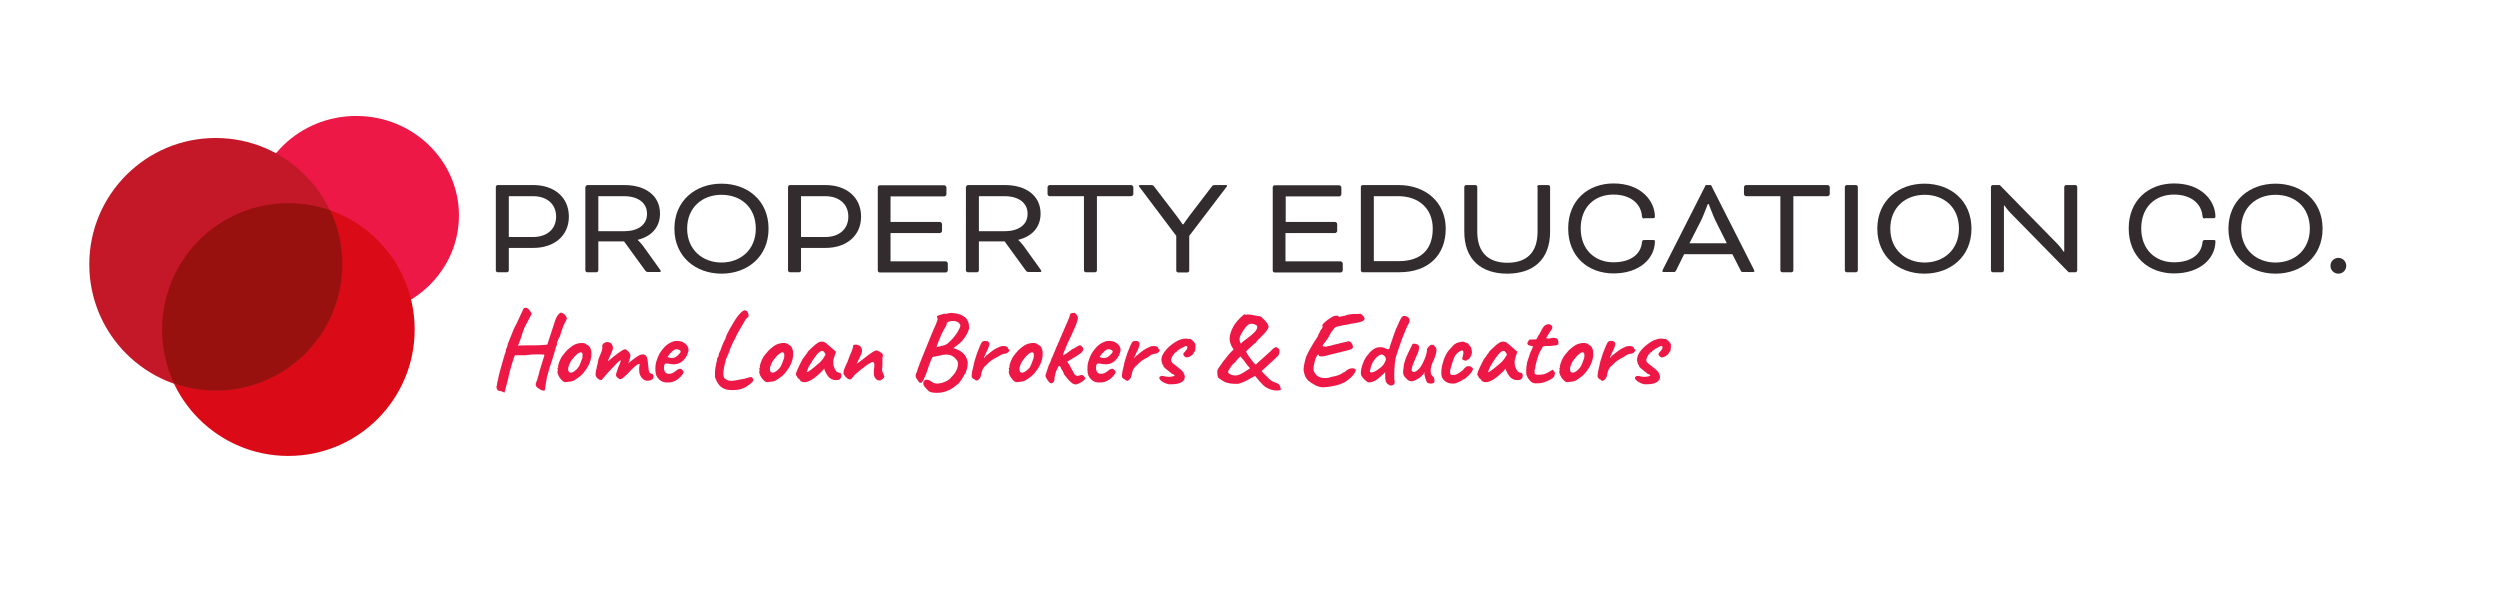 <?xml version="1.0" encoding="utf-8"?>
<!-- Generator: Adobe Illustrator 25.0.0, SVG Export Plug-In . SVG Version: 6.00 Build 0)  -->
<svg version="1.1" id="Layer_1" xmlns="http://www.w3.org/2000/svg" xmlns:xlink="http://www.w3.org/1999/xlink" x="0px" y="0px"
	 viewBox="0 0 1078 255" style="enable-background:new 0 0 1078 255;" xml:space="preserve">
<style type="text/css">
	.st0{enable-background:new    ;}
	.st1{fill:#332C2E;}
	.st2{fill:#ED1846;}
	.st3{clip-path:url(#SVGID_2_);fill:#253367;}
	.st4{fill:#DA0A16;}
	.st5{fill:#C41829;}
	.st6{clip-path:url(#SVGID_4_);fill:#99110E;}
</style>
<g>
	<g>
		<g>
			<g class="st0">
				<path class="st1" d="M214.6,117.4c-0.4,0-0.8-0.4-0.8-0.8v-36c0-0.4,0.4-0.8,0.8-0.8H230c8.8,0,15.3,5.1,15.3,13.6
					c0,8.4-6.5,13.5-15.3,13.5h-10.6v9.7c0,0.4-0.4,0.8-0.8,0.8H214.6z M219.4,84.6v17.6h10.5c5.8,0,9.9-3.3,9.9-8.8
					c0-5.5-4.1-8.8-9.9-8.8H219.4z"/>
				<path class="st1" d="M252.5,80.6c0-0.4,0.4-0.8,0.8-0.8h16c8.8,0,15.3,4.4,15.3,12.3c0,6.1-3.9,9.9-9.6,11.3v0.1
					c0,0,1.3,1.2,2.4,2.7l7.1,9.9c0.4,0.5,0.4,0.7,0.4,0.8c0,0.3-0.1,0.4-0.5,0.4h-5.1c-0.3,0-0.7-0.2-0.9-0.4l-9.3-12.8H258v12.5
					c0,0.4-0.4,0.8-0.8,0.8h-4c-0.4,0-0.8-0.4-0.8-0.8V80.6z M258,84.6v15.1h11.1c5.8,0,9.9-2.6,9.9-7.5c0-4.9-4.1-7.6-9.9-7.6H258z
					"/>
				<path class="st1" d="M331.4,98.6c0,12.1-9.1,19.4-20.3,19.4c-11.1,0-20.3-7.3-20.3-19.4s9.1-19.4,20.3-19.4
					C322.4,79.2,331.4,86.5,331.4,98.6z M296.3,98.6c0,9.1,6.7,14.6,14.8,14.6c8.2,0,14.8-5.5,14.8-14.6c0-9.3-6.5-14.6-14.8-14.6
					C303,84,296.3,89.3,296.3,98.6z"/>
				<path class="st1" d="M340.6,117.4c-0.4,0-0.8-0.4-0.8-0.8v-36c0-0.4,0.4-0.8,0.8-0.8H356c8.8,0,15.3,5.1,15.3,13.6
					c0,8.4-6.5,13.5-15.3,13.5h-10.6v9.7c0,0.4-0.4,0.8-0.8,0.8H340.6z M345.4,84.6v17.6h10.5c5.8,0,9.9-3.3,9.9-8.8
					c0-5.5-4.1-8.8-9.9-8.8H345.4z"/>
				<path class="st1" d="M384,100.4v12.3h23.8c0.4,0,0.9,0.5,0.9,0.9v3c0,0.4-0.5,0.9-0.9,0.9h-28.5c-0.4,0-0.8-0.4-0.8-0.8v-36
					c0-0.4,0.4-0.8,0.8-0.8h27.9c0.4,0,0.9,0.5,0.9,0.9v3c0,0.4-0.5,0.9-0.9,0.9H384v11h21.3c0.4,0,0.9,0.5,0.9,0.9v3
					c0,0.4-0.5,0.9-0.9,0.9H384z"/>
				<path class="st1" d="M416.6,80.6c0-0.4,0.4-0.8,0.8-0.8h16c8.8,0,15.3,4.4,15.3,12.3c0,6.1-3.9,9.9-9.6,11.3v0.1
					c0,0,1.3,1.2,2.4,2.7l7.1,9.9c0.4,0.5,0.4,0.7,0.4,0.8c0,0.3-0.1,0.4-0.5,0.4h-5.1c-0.3,0-0.7-0.2-0.9-0.4l-9.3-12.8h-11.1v12.5
					c0,0.4-0.4,0.8-0.8,0.8h-4c-0.4,0-0.8-0.4-0.8-0.8V80.6z M422.1,84.6v15.1h11.1c5.8,0,9.9-2.6,9.9-7.5c0-4.9-4.1-7.6-9.9-7.6
					H422.1z"/>
				<path class="st1" d="M451.7,83.7v-3c0-0.4,0.5-0.9,0.9-0.9h35.2c0.4,0,0.9,0.5,0.9,0.9v3c0,0.4-0.5,0.9-0.9,0.9h-14.8v32
					c0,0.4-0.4,0.8-0.8,0.8h-4c-0.4,0-0.8-0.4-0.8-0.8v-32h-14.8C452.2,84.6,451.7,84.1,451.7,83.7z"/>
				<path class="st1" d="M491.4,80.7c-0.2-0.3-0.3-0.4-0.3-0.5c0-0.2,0.1-0.4,0.4-0.4h4.8c0.8,0,1,0.1,1.5,0.8l9.4,12.3
					c1.4,1.8,2.7,3.8,2.7,3.8h0.4c0,0,1.4-2.1,2.7-3.8l9.4-12.3c0.5-0.7,0.8-0.8,1.5-0.8h4.8c0.3,0,0.4,0.2,0.4,0.4
					c0,0.1-0.1,0.3-0.3,0.5l-16,21v15c0,0.4-0.4,0.8-0.8,0.8h-4c-0.4,0-0.8-0.4-0.8-0.8v-15L491.4,80.7z"/>
				<path class="st1" d="M554.3,100.4v12.3h23.8c0.4,0,0.9,0.5,0.9,0.9v3c0,0.4-0.5,0.9-0.9,0.9h-28.5c-0.4,0-0.8-0.4-0.8-0.8v-36
					c0-0.4,0.4-0.8,0.8-0.8h27.9c0.4,0,0.9,0.5,0.9,0.9v3c0,0.4-0.5,0.9-0.9,0.9h-23.1v11h21.3c0.4,0,0.9,0.5,0.9,0.9v3
					c0,0.4-0.5,0.9-0.9,0.9H554.3z"/>
				<path class="st1" d="M587.6,117.4c-0.4,0-0.8-0.4-0.8-0.8v-36c0-0.4,0.4-0.8,0.8-0.8h15.5c11.4,0,20.3,7.2,20.3,18.8
					c0,11.4-7.4,18.8-20.1,18.8H587.6z M592.4,84.6v28h10.8c9.9,0,14.6-5.4,14.6-14c0-8.9-6.3-14-14.8-14H592.4z"/>
				<path class="st1" d="M662.8,80.6c0-0.4,0.4-0.8,0.8-0.8h4c0.4,0,0.8,0.4,0.8,0.8v19.3c0,12.1-7.3,18.1-18.5,18.1
					c-11.1,0-18.5-6-18.5-18.1V80.6c0-0.4,0.4-0.8,0.8-0.8h4c0.4,0,0.8,0.4,0.8,0.8v19.3c0,9.1,4.9,13.4,13,13.4
					c8.2,0,13-4.3,13-13.4V80.6z"/>
				<path class="st1" d="M709,94.2c-0.7,0-0.9-0.2-1-1.1c-0.4-5-4.6-9.2-12.3-9.2c-8.1,0-14.1,5.4-14.1,14.6
					c0,9.1,6.1,14.6,14.1,14.6c7.6,0,11.8-3.6,12.3-8.5c0.1-0.9,0.3-1.1,1.1-1.1h3.5c0.4,0,1-0.1,1,0.5c0,7.4-6.6,13.9-17.8,13.9
					c-11.1,0-19.6-7.3-19.6-19.4s8.5-19.4,19.6-19.4c11.9,0,17.8,7.6,17.8,14.4c0,0.3-0.3,0.6-0.9,0.6H709z"/>
				<path class="st1" d="M747,109.6h-20.8l-3.4,6.9c-0.4,0.8-0.6,0.8-1.3,0.8h-4.1c-0.4,0-0.6-0.3-0.6-0.4c0-0.2,0.2-0.5,0.3-0.8
					l18.4-36.3h2.3l18.4,36.3c0.1,0.3,0.3,0.6,0.3,0.8c0,0.2-0.2,0.4-0.6,0.4h-4.1c-0.8,0-0.9,0-1.3-0.8L747,109.6z M728.5,104.9
					h16.1l-5-10c-0.9-1.9-2.8-6.9-2.8-6.9h-0.4c0,0-1.9,5-2.8,6.9L728.5,104.9z"/>
				<path class="st1" d="M752,83.7v-3c0-0.4,0.5-0.9,0.9-0.9h35.2c0.4,0,0.9,0.5,0.9,0.9v3c0,0.4-0.5,0.9-0.9,0.9h-14.8v32
					c0,0.4-0.4,0.8-0.8,0.8h-4c-0.4,0-0.8-0.4-0.8-0.8v-32h-14.8C752.5,84.6,752,84.1,752,83.7z"/>
				<path class="st1" d="M801.1,116.6c0,0.4-0.4,0.8-0.8,0.8h-4c-0.4,0-0.8-0.4-0.8-0.8v-36c0-0.4,0.4-0.8,0.8-0.8h4
					c0.4,0,0.8,0.4,0.8,0.8V116.6z"/>
				<path class="st1" d="M850.1,98.6c0,12.1-9.1,19.4-20.3,19.4c-11.1,0-20.3-7.3-20.3-19.4s9.1-19.4,20.3-19.4
					C841.1,79.2,850.1,86.5,850.1,98.6z M815.1,98.6c0,9.1,6.7,14.6,14.8,14.6c8.2,0,14.8-5.5,14.8-14.6c0-9.3-6.5-14.6-14.8-14.6
					C821.8,84,815.1,89.3,815.1,98.6z"/>
				<path class="st1" d="M866.7,91.6c-1.4-1.5-2.4-3-2.4-3h-0.2v28c0,0.4-0.4,0.8-0.8,0.8h-4c-0.4,0-0.8-0.4-0.8-0.8v-36
					c0-0.4,0.4-0.8,0.8-0.8h3L887,105c1.6,1.6,2.8,3.5,2.8,3.5h0.3V80.6c0-0.4,0.4-0.8,0.8-0.8h4c0.4,0,0.8,0.4,0.8,0.8v36
					c0,0.4-0.4,0.8-0.8,0.8h-2.9L866.7,91.6z"/>
				<path class="st1" d="M950.7,94.2c-0.7,0-0.9-0.2-1-1.1c-0.4-5-4.6-9.2-12.3-9.2c-8.1,0-14.1,5.4-14.1,14.6
					c0,9.1,6.1,14.6,14.1,14.6c7.6,0,11.8-3.6,12.3-8.5c0.1-0.9,0.3-1.1,1.1-1.1h3.5c0.4,0,1-0.1,1,0.5c0,7.4-6.6,13.9-17.8,13.9
					c-11.1,0-19.6-7.3-19.6-19.4s8.5-19.4,19.6-19.4c11.9,0,17.8,7.6,17.8,14.4c0,0.3-0.3,0.6-0.9,0.6H950.7z"/>
				<path class="st1" d="M1001.5,98.6c0,12.1-9.1,19.4-20.3,19.4c-11.1,0-20.3-7.3-20.3-19.4s9.1-19.4,20.3-19.4
					C992.4,79.2,1001.5,86.5,1001.5,98.6z M966.4,98.6c0,9.1,6.7,14.6,14.8,14.6c8.2,0,14.8-5.5,14.8-14.6c0-9.3-6.5-14.6-14.8-14.6
					C973.1,84,966.4,89.3,966.4,98.6z"/>
				<path class="st1" d="M1008.3,111.2c1.9,0,3.4,1.5,3.4,3.4s-1.5,3.4-3.4,3.4s-3.4-1.5-3.4-3.4S1006.4,111.2,1008.3,111.2z"/>
			</g>
			<g class="st0">
				<path class="st2" d="M216.4,168.8c-0.5-0.2-0.9-0.2-1.1-0.2c-0.4-0.1-0.7-0.3-0.9-0.6c-0.2-0.3-0.3-0.6-0.3-1c0-0.2,0-0.4,0-0.5
					c0.1-0.1,0.2-0.3,0.2-0.7c0.1-0.4,0.1-0.7,0.1-1c0.1-0.2,0.2-0.4,0.2-0.6c0.1-0.2,0.1-0.5,0.2-0.8c0.2-1.3,0.8-3.5,1.7-6.7
					s1.4-4.8,1.6-5v-0.5c0-0.1,0-0.3,0.1-0.5c0.1-0.3,0.2-0.6,0.4-0.9c0.1-0.4,0.2-0.7,0.3-1.1c0.1-0.3,0.1-0.6,0.2-0.8
					c0.1-0.2,0.3-0.6,0.6-1.4c0.3-0.7,0.5-1.2,0.6-1.5c0.2-0.6,0.5-1.2,0.8-2c0.3-0.8,0.5-1.3,0.7-1.5v-0.2c0.1-0.1,0.2-0.4,0.5-0.9
					c0.3-0.6,0.5-1,0.7-1.4c0.2-0.5,0.8-1.7,1.7-3.7c0.1-0.1,0.2-0.5,0.5-1c0.3-0.6,0.4-0.9,0.4-1.1c0.3-0.3,0.6-0.5,1-0.5
					c0.4,0,0.9,0.2,1.3,0.6c0.4,0.4,0.7,0.8,1,1.3l0.4,0.7l-1.7,3.2c-0.4,0.8-0.9,1.6-1.2,2.3c-0.4,0.7-0.5,1.1-0.5,1.2
					c-0.1,0.2-0.2,0.6-0.5,1.3c-0.2,0.7-0.5,1.4-0.7,2.3c-0.4,1.1-0.8,2-1,2.6c-0.2,0.5-0.4,0.8-0.4,0.9c0-0.1,1.7-0.2,5-0.2
					c0.5,0,1.4,0,2.8,0c1.4,0,2.2-0.1,2.6-0.1l2.3-0.2l1.3-4c0.3-1,1-3.1,2-6.1c0.4-1.3,0.9-2.2,1.4-2.8c0.5-0.6,1-0.9,1.4-0.9
					c0.1,0,0.4,0.2,0.9,0.5s0.8,0.6,0.9,0.9c0.3,0.3,0.5,0.7,0.5,1c0,0.4-0.2,1-0.7,1.8c-0.4,0.6-0.9,1.8-1.5,3.6
					c-0.3,0.8-0.4,1.3-0.5,1.4c0,0.6-0.2,1.1-0.5,1.4c-0.1,0.1-0.3,0.5-0.6,1.3c-0.3,0.7-0.4,1.2-0.4,1.3c0,0.2,0,0.5-0.1,0.8
					c-0.1,0.3-0.2,0.5-0.3,0.6l-0.3,1.1c-1.1,3.8-1.9,6.5-2.5,7.9c0,0.2-0.1,0.4-0.2,0.8c-0.2,0.4-0.2,0.7-0.2,0.8
					c-0.1,0.2-0.2,0.6-0.4,1.3c-0.2,0.6-0.3,1-0.3,1.1c-0.2,0.9-0.4,2-0.6,3.3c-0.2,1.3-0.3,2.1-0.4,2.7c-0.5,0.1-0.9,0-1.3-0.1
					c-0.3-0.1-0.6-0.3-0.9-0.5c-0.3-0.2-0.5-0.3-0.6-0.4c-0.7-0.4-1.1-0.9-1.1-1.6c0-0.4,0.1-0.9,0.4-1.4c0.1-0.1,0.4-1.1,0.9-2.9
					l0.4-1.7c0.2-0.7,0.5-1.3,0.6-1.9c0.2-0.6,0.3-1.1,0.5-1.6c0.5-1.7,0.8-2.7,0.9-2.8v-0.5c-0.1-0.1-1-0.2-2.7-0.2
					c-1.8,0-3.7,0.1-5.7,0.4h-2.7H222c-0.2,0.3-0.6,1.6-1.3,3.9s-1.1,3.8-1.2,4.4c-0.2,1-0.5,2.4-1,4.1c-0.4,1.8-0.8,3-1,3.8
					C217.3,169.1,216.9,169,216.4,168.8z"/>
				<path class="st2" d="M243.1,164.6c-0.2-0.1-0.5-0.3-0.9-0.7c-0.6-0.6-1.1-1.3-1.4-2c-0.3-0.7-0.5-1.3-0.4-1.8
					c0.1-0.2,0.1-0.4,0.1-0.6c0-0.2,0-0.3,0-0.4c-0.1-0.1-0.2-0.2-0.2-0.2s0-0.1,0.1-0.1c0.1,0,0.1-0.1,0.1-0.2
					c0.2,0,0.2-0.2,0.2-0.5c-0.1-0.2,0-0.8,0.3-1.6c0.3-0.8,0.6-1.6,1-2.3c0.3-0.5,0.8-1.2,1.5-2c0.6-0.8,1.2-1.4,1.7-1.8
					c1.5-1.3,2.8-2.1,4-2.3c0.6-0.2,1.2-0.2,1.8-0.2c0.9,0,1.5,0.2,2,0.7c0.7,0.3,1.1,0.7,1.4,1.2s0.5,1.2,0.6,2c0,0.2,0,0.5,0,0.9
					c0,2.2-0.8,4.5-2.5,6.9c-0.7,1-1.4,1.8-2.1,2.4c-0.7,0.6-1.5,1.2-2.5,1.8c-0.5,0.4-1.1,0.6-1.7,0.7c-0.6,0.1-1.4,0.2-2.4,0.3
					C243.6,164.8,243.3,164.7,243.1,164.6z M249.8,157.7c0.3-0.5,0.6-1.4,1.1-2.8c0.2-0.3,0.3-0.8,0.3-1.6c0-0.7-0.1-1.1-0.3-1.2
					c-0.2-0.1-0.3-0.2-0.5-0.2c-0.3,0-0.7,0.2-1.3,0.6c-1.1,0.9-1.9,1.8-2.6,2.8c-0.7,1-1.2,2.1-1.5,3.4c0,0.1,0,0.3,0,0.5
					c0,1,0.4,1.5,1.1,1.5c0.7,0,1.6-0.5,2.6-1.5C249.1,158.8,249.5,158.3,249.8,157.7z"/>
				<path class="st2" d="M277.9,163.9c-0.2-0.1-0.5-0.3-0.9-0.7c-0.4-0.3-0.7-0.8-1-1.5c-0.3-0.6-0.4-1.4-0.4-2.3
					c0-0.6,0-1.1,0.1-1.5c0.1-0.4,0.1-0.7,0.1-0.8c0-0.2,0-0.2-0.1-0.2c-0.8,0-2.5,1.4-5.1,4.3c-0.1,0.1-0.2,0.1-0.2,0.2
					c-0.4,0.3-0.7,0.6-1,0.9c-0.4,0.4-0.8,0.7-1.1,0.9c-0.3,0.2-0.6,0.3-0.9,0.3c-0.2,0-0.4-0.1-0.7-0.3l-0.5-0.4
					c-0.2-0.1-0.3-0.3-0.4-0.5c-0.1-0.2-0.2-0.5-0.2-0.7v-0.1v-0.1l1-3c0.7-1.6,1.1-2.6,1.1-2.9c0-0.1,0-0.1,0-0.1
					c-0.3,0-0.7,0.2-1.2,0.7c-0.5,0.5-1.3,1.3-2.2,2.3l-2,2.1c-0.2,0.2-0.9,1-1.9,2.2c-0.7,0.8-1,1.2-1,1.2c-0.7,0-1.3-0.3-1.8-0.8
					c-0.5-0.5-0.8-1.1-0.8-1.8c0-0.4,0.1-0.8,0.2-1.4s0.3-1.2,0.4-1.9c0.1-0.2,0.1-0.5,0.2-0.8c0.1-0.3,0.2-0.6,0.2-1
					c0.1-0.3,0.1-0.6,0.2-1c0.1-0.4,0.2-0.8,0.5-1.4c0.2-0.6,0.6-1.4,1-2.5c0.1-0.4,0.2-0.8,0.2-1.2c0-0.2,0-0.4,0-0.6
					c0-0.2,0-0.3,0-0.4c0-0.4,0.2-0.8,0.7-1.1c0.4-0.3,0.9-0.5,1.5-0.5c0.8,0,1.4,0.3,1.8,0.8c0.4,0.6,0.6,1.1,0.6,1.7
					c0,0.5-0.1,1-0.4,1.5l-0.5,1.2c-0.1,0.3-0.3,0.8-0.7,1.5c-0.3,0.7-0.5,1.1-0.5,1.3c0,0.1,0,0.1,0.1,0.1h0c0.1,0,0.4-0.2,0.7-0.5
					c1-0.9,2.1-1.8,3.5-2.8c1.4-1,2.3-1.6,2.9-1.7c0.2,0,0.6,0.1,0.9,0.4c0.4,0.2,0.7,0.6,1,1c0.3,0.4,0.5,0.8,0.5,1.3l0,0.4
					c0,0.1-0.2,0.6-0.4,1.5c-0.2,0.9-0.4,1.4-0.5,1.6c0.6-0.7,1.6-1.5,3-2.5s2.4-1.5,3.1-1.5c1,0,1.6,0.4,1.9,1.2
					c0.3,0.8,0.5,2,0.6,3.6c0.1,1.5,0.3,2.5,0.5,3c0.1,0.2,0.3,0.3,0.6,0.4c0.4,0.1,0.7,0.3,0.9,0.4c0.2,0.2,0.3,0.5,0.3,1
					c0,0.7-0.3,1.1-0.9,1.4c-0.6,0.3-1.3,0.4-2.1,0.4C278.4,164.1,278.1,164,277.9,163.9z"/>
				<path class="st2" d="M284.2,163.6c-1.1-1-1.6-2.3-1.6-4.1c0-0.7,0-1.5,0.1-2.3c0.1-0.7,0.4-1.7,0.9-3c0.5-1.3,1.2-2.5,2.2-3.7
					c0.9-1.2,2-2.1,3.2-2.7c0.6-0.3,1-0.5,1.4-0.6s0.8-0.2,1.4-0.2c1.2,0,2.2,0.2,3,0.7c0.8,0.5,1.3,1,1.6,1.5
					c0.3,0.6,0.5,1.1,0.5,1.5v0.2v0.1c0,0.4-0.2,1-0.6,2c-0.4,1-1.1,1.9-2,2.7s-2.1,1.3-3.5,1.4c-0.7,0-1.4-0.1-2.1-0.2
					s-1.1-0.2-1.3-0.2c-0.5,0-0.7,0.2-0.9,0.5c-0.1,0.3-0.2,0.9-0.2,1.7c0.1,0.8,0.3,1.4,0.7,1.8c0.4,0.3,0.9,0.5,1.6,0.5
					c0.4,0,0.8-0.1,1.3-0.3c0.5-0.2,1-0.6,1.7-1.1c0.4-0.3,0.6-0.5,0.9-0.6c0.2-0.1,0.5-0.2,0.8-0.2c0.3,0,0.6,0.2,0.9,0.5
					c0.4,0.4,0.6,0.7,0.6,1c-0.1,0.4-0.4,0.9-1,1.6s-1.4,1.4-2.3,1.9c-1,0.6-2,0.9-3.1,0.9C286.6,165.1,285.3,164.6,284.2,163.6z
					 M291.1,154.1c0.3-0.1,0.8-0.5,1.4-1.1c0.6-0.6,0.9-1,1-1.3c0-0.3-0.1-0.5-0.4-0.7c-0.3-0.2-0.6-0.3-1.1-0.4h-0.5
					c-0.4,0-1,0.3-1.7,1c-0.7,0.6-1.4,1.4-1.9,2.2c0,0.2,0.3,0.3,0.7,0.4c0.4,0.1,0.9,0.2,1.4,0.2
					C290.5,154.2,290.9,154.2,291.1,154.1z"/>
				<path class="st2" d="M308.3,162.6c0-0.2,0-0.5,0-1.1c0-0.8,0-1.5,0.1-2.2c0.1-0.7,0.1-1.2,0.2-1.3c0.1-0.1,0.1-0.2,0.1-0.5
					c0-0.2,0.1-0.7,0.3-1.5c0.2-0.5,0.3-1,0.2-1.4c0-0.1,0.1-0.2,0.2-0.3s0.2-0.3,0.3-0.5c0.1-0.1,0.2-0.3,0.2-0.5
					c0-0.2,0-0.3,0-0.3v0c0-0.1,0-0.3,0.1-0.5c0.1-0.2,0.2-0.4,0.2-0.5c0.1-0.1,0.2-0.2,0.2-0.4c0.1-0.1,0.1-0.3,0.2-0.3
					c0-0.2,0.3-0.9,0.7-2c0.4-1.1,0.7-1.8,0.9-2v-0.1c0.1-0.3,0.3-0.6,0.5-0.9c0.1-0.4,0.3-1,0.6-1.8c0.7-1.5,1.7-3.3,2.9-5.3
					c1.2-2,2.2-3.3,2.9-4c0.8-0.9,1.5-1.4,2.1-1.4c0.3,0,0.6,0.1,0.9,0.4c0.2,0.2,0.4,0.5,0.5,0.9s0.2,0.7,0.2,1
					c0,0.4-0.1,0.6-0.4,0.7c-0.3,0.2-0.8,0.8-1.4,1.8c-0.6,1-1.4,2.5-2.5,4.3l-0.7,1.3c-0.4,0.8-0.7,1.5-1,2.1
					c-0.3,0.6-0.5,0.9-0.6,1.1l-0.2,0.4c-0.7,1.5-1.4,3.2-2,5c-0.2,0.2-0.2,0.4-0.3,0.6c0,0.2-0.1,0.3-0.1,0.4
					c-0.1,0-0.1,0.1-0.2,0.2c0,0.2-0.1,0.4-0.2,0.5c-0.2,0.2-0.3,0.6-0.3,1.3c-0.3,0.7-0.5,1.6-0.7,2.7c-0.2,1.1-0.3,2-0.3,2.7
					c0,0.7,0.1,1.2,0.3,1.6c0.2,0.4,0.6,0.7,1.1,0.9c0.7,0.4,1.3,0.5,1.6,0.5c0.2,0,0.5,0,1,0c0.4-0.1,0.9-0.1,1.5-0.2h0
					c0.1,0,1-0.2,2.5-0.5c0.7-0.1,1.3-0.2,1.8-0.4c0.2-0.1,0.6-0.2,1-0.3c0.4-0.1,0.8-0.2,1-0.2c0.2,0,0.4,0,0.5,0.1
					c0.2,0.2,0.4,0.4,0.5,0.7c0.2,0.3,0.2,0.6,0.1,0.8c-0.1,0.2-0.4,0.5-0.9,1c-0.6,0.5-1.2,1-1.9,1.4c-0.7,0.5-1.3,0.7-1.8,0.9
					c-1,0.5-2.5,0.7-4.4,0.7c-1.3,0-2.4-0.1-3-0.4C310.9,167.3,309.3,165.6,308.3,162.6z"/>
				<path class="st2" d="M330.1,164.6c-0.2-0.1-0.5-0.3-0.9-0.7c-0.6-0.6-1.1-1.3-1.4-2c-0.3-0.7-0.5-1.3-0.4-1.8
					c0.1-0.2,0.1-0.4,0.1-0.6c0-0.2,0-0.3,0-0.4c-0.1-0.1-0.2-0.2-0.2-0.2s0-0.1,0.1-0.1c0.1,0,0.1-0.1,0.1-0.2
					c0.2,0,0.2-0.2,0.2-0.5c-0.1-0.2,0-0.8,0.3-1.6c0.3-0.8,0.6-1.6,1-2.3c0.3-0.5,0.8-1.2,1.5-2c0.6-0.8,1.2-1.4,1.7-1.8
					c1.5-1.3,2.8-2.1,4-2.3c0.6-0.2,1.2-0.2,1.8-0.2c0.9,0,1.5,0.2,2,0.7c0.7,0.3,1.1,0.7,1.4,1.2s0.5,1.2,0.6,2c0,0.2,0,0.5,0,0.9
					c0,2.2-0.8,4.5-2.5,6.9c-0.7,1-1.4,1.8-2.1,2.4c-0.7,0.6-1.5,1.2-2.5,1.8c-0.5,0.4-1.1,0.6-1.7,0.7c-0.6,0.1-1.4,0.2-2.4,0.3
					C330.6,164.8,330.3,164.7,330.1,164.6z M336.8,157.7c0.3-0.5,0.6-1.4,1.1-2.8c0.2-0.3,0.3-0.8,0.3-1.6c0-0.7-0.1-1.1-0.3-1.2
					c-0.2-0.1-0.3-0.2-0.5-0.2c-0.3,0-0.7,0.2-1.3,0.6c-1.1,0.9-1.9,1.8-2.6,2.8c-0.7,1-1.2,2.1-1.5,3.4c0,0.1,0,0.3,0,0.5
					c0,1,0.4,1.5,1.1,1.5c0.7,0,1.6-0.5,2.6-1.5C336.1,158.8,336.5,158.3,336.8,157.7z"/>
				<path class="st2" d="M344.5,163.4c-0.4-0.3-0.6-0.5-0.6-0.5c0-0.1-0.1-0.3-0.2-0.5c-0.1-0.2-0.3-0.4-0.4-0.6
					c-0.2-0.2-0.1-1,0.5-2.3c0.6-1.3,1.3-2.9,2.3-4.7c0.2-0.2,0.4-0.5,0.7-0.9c0.3-0.5,0.5-0.7,0.6-0.8c0-0.1,0-0.2,0.1-0.3
					c0.1-0.1,0.2-0.2,0.3-0.2l0.4-0.7c0.1-0.3,0.7-0.9,1.8-1.9c1-1,1.9-1.7,2.5-2.1c0.6-0.4,1.2-0.6,1.8-0.6c0.7,0,1.3,0.2,1.8,0.6
					l1.2,1c0.9,0.8,1.4,1.2,1.5,1.3l1.7,1.5l-0.8,2.3c-0.3,0.8-0.4,1.6-0.4,2.3c0,1.1,0.3,2.2,0.9,3.2c0.1,0.3,0.4,0.6,0.6,0.8
					c0.3,0.2,0.6,0.3,1,0.4c0.7,0.1,1,0.5,1,1c0,0.7-0.1,1.2-0.4,1.5c-0.2,0.3-0.5,0.5-0.9,0.6c-0.5,0.1-0.8,0.1-1,0.1
					c-0.9,0-1.7-0.2-2.4-0.7c-0.7-0.4-1.3-1.2-1.9-2.3c-0.1-0.2-0.3-0.5-0.5-1c-0.2-0.5-0.3-0.8-0.3-1c-0.2,0.3-0.6,0.7-1,1.2
					c-3.1,3.1-5.6,4.7-7.5,4.7c-0.7,0-1.2-0.2-1.8-0.5C345.2,164,344.9,163.7,344.5,163.4z M350.5,158.8c0.2-0.1,0.3-0.3,0.5-0.4
					c0.2-0.2,0.4-0.3,0.6-0.5c0.8-0.7,1.5-1.3,2-1.7c0.5-0.5,0.9-1,1.4-1.7l1-1.6c-0.3-0.7-0.6-1.1-0.8-1.3
					c-0.2-0.2-0.5-0.3-0.7-0.3c-0.6,0-1.3,0.5-2.3,1.6c-0.9,1.1-2,2.7-3.2,4.8c-0.3,0.5-0.6,1.1-0.8,1.7c-0.2,0.6-0.3,1-0.4,1.1
					C348.2,160.5,349.2,159.9,350.5,158.8z"/>
				<path class="st2" d="M376.8,160.8c0-0.6,0-1.1,0.1-1.7c0.1-0.7,0.1-1.1,0.1-1.4v-0.2V157c-0.1-0.6-0.3-0.9-0.6-0.9
					c-0.5,0-1.5,0.5-3,1.6s-3,2.3-4.6,3.7c-0.5,0.5-0.9,1-1.2,1.4c-0.3,0.4-0.5,0.6-0.7,0.7c-0.2,0.1-0.4,0.1-0.7,0.1
					c-0.4-0.1-0.9-0.4-1.4-0.9c-0.5-0.6-0.9-1.1-1.1-1.5c0-0.8,0.1-1.6,0.5-2.4c0.3-0.8,0.7-1.7,1.3-2.9c0.3-0.9,0.6-1.8,1-2.7
					c0.5-1,0.8-1.9,1-2.4c0.2-0.6,0.3-1.1,0.4-1.7c0,0,0,0,0,0c0-0.1,0-0.2,0.1-0.3s0.2-0.1,0.3-0.1c0.1-0.1,0.2-0.1,0.5-0.1
					c0.8,0,1.5,0.2,2,0.6s0.9,1.1,0.9,1.9c0,0.5-0.1,0.9-0.2,1.3c-0.2,0.4-0.5,1.1-0.9,2l-0.5,1c-0.1,0.2-0.2,0.4-0.4,0.8
					s-0.3,0.6-0.3,0.7c0.7-0.5,1.6-1.2,2.7-2c1.5-1.2,2.7-2.1,3.7-2.8s1.7-1,2.1-1c0.4,0,0.9,0.2,1.6,0.7c0.7,0.4,1.1,0.8,1.2,1.2
					c0,0.2,0,0.5-0.1,0.9s-0.1,0.8-0.1,1.1l0,1.4c0,0.2,0,0.6,0,1.1c0,1-0.1,1.6-0.2,2c0,0,0.1,0.1,0.1,0.1c0,0.1,0,0.1,0,0.1l0,0.1
					c0,0.3,0.2,0.8,0.5,1.4c0.3,0.7,0.4,1,0.4,1.1c0,0.3-0.2,0.7-0.7,1.1s-0.8,0.6-1.2,0.7C377.8,164,376.8,162.9,376.8,160.8z"/>
				<path class="st2" d="M398.7,166.8c-0.4-0.5-0.6-1-0.6-1.5c0-0.6,0.3-1.1,0.9-1.5c0.1-0.1,0.3-0.1,0.5-0.1c0.3,0,0.6,0.1,1,0.2
					c0.3,0.1,0.6,0.2,0.8,0.4c0.8,0.7,1.7,1.1,2.8,1.1c0.5,0,1.2-0.1,2.1-0.3c1.2-0.4,2.1-0.8,2.8-1.3c0.7-0.5,1.5-1.4,2.4-2.5
					c0.6-0.7,1-1.5,1.3-2.3s0.4-1.5,0.4-2.1c0-0.7-0.2-1.2-0.5-1.6c-0.6-0.8-1.3-1.4-2-1.8c-0.7-0.4-1.6-0.6-2.6-0.6
					c-0.9,0-1.7,0.1-2.6,0.4l-2.6,0.5c-0.1,0-0.3,0.1-0.5,0.1c-0.2,0-0.5,0.5-0.8,1.3c-0.4,0.9-1,2.5-1.8,5c-0.6,1.8-1.2,3-1.6,3.8
					c-0.4,0.8-0.8,1.1-1.1,1.1c-0.4,0-0.8-0.3-1.2-1c-0.1-0.1-0.3-0.5-0.6-0.9c-0.3-0.4-0.4-0.9-0.4-1.3c0-0.2,0.1-0.5,0.2-0.8
					c0.1-0.3,0.3-0.5,0.4-0.8c0.1-0.3,0.2-0.6,0.3-1.1c0.4-1.2,1.5-4.1,3.4-8.7s3.3-8.2,4.4-10.5c0.7-1.7,1-2.6,0.7-2.7
					c0-0.1,0-0.2-0.1-0.4c-0.1-0.2-0.1-0.3-0.1-0.4c0-0.2,0.5-0.5,1.6-0.8c1.1-0.4,1.8-0.5,2.2-0.4h0.3c0.4,0,0.6-0.1,0.6-0.2
					c0.1,0,0.3,0,0.8-0.1c0.5-0.1,1-0.1,1.6,0c2.1,0.2,3.8,0.8,5,1.8c1.2,1,1.8,2.6,1.8,4.6c-0.1,0.8-0.5,1.8-1.3,3.2
					c-0.8,1.3-1.7,2.5-2.7,3.3c-0.5,0.4-1,0.9-1.6,1.3c-0.6,0.5-1,0.8-1.2,0.9l1.1,0.4c1.4,0.5,2.5,1.2,3.3,2
					c0.8,0.8,1.3,1.8,1.7,3.2c0.1,0.3,0.1,0.6,0.1,0.8c0,0.7-0.1,1.4-0.3,2.3c-0.2,0.8-0.5,1.6-0.7,2.2c-0.2,0.2-0.3,0.4-0.5,0.6
					c-0.1,0.2-0.2,0.3-0.2,0.4c0,0.1-0.3,0.6-0.8,1.4c-0.5,0.8-1,1.4-1.4,1.9c-2,1.7-3.6,2.8-4.9,3.2c-1.3,0.6-2.8,0.9-4.5,0.9
					c-1.6,0-2.7-0.2-3.5-0.7C399.7,167.8,399.1,167.3,398.7,166.8z M405.5,149.3c0.9-0.2,1.5-0.4,1.9-0.5c0.1,0,0.2-0.1,0.6-0.3
					c0.3-0.2,0.6-0.4,1-0.7c1.9-1.8,3.2-3.4,4-4.8c0.7-1.2,1.1-2.1,1.1-2.6c0-0.4-0.2-0.7-0.5-1c-0.6-0.7-1.5-1-2.8-1
					c-0.6,0-1.1,0.1-1.4,0.2c-0.4,0.1-0.7,0.3-0.9,0.4c-0.2,0.2-0.3,0.4-0.3,0.7c0,0.2-0.1,0.5-0.2,0.8c-0.2,0.3-0.3,0.5-0.5,0.7
					c0,0.2-0.1,0.4-0.2,0.5c-0.1,0.2-0.2,0.3-0.3,0.4c0,0.1-0.2,0.5-0.6,1.2c-0.4,0.8-0.8,1.6-1.1,2.5c-0.9,2.1-1.4,3.4-1.4,3.9
					C404,149.6,404.6,149.5,405.5,149.3z"/>
				<path class="st2" d="M419.2,162.9c-0.2-0.3-0.3-0.7-0.2-1.3c0.1-1,0.3-2.2,0.7-3.6l0.2-0.9c0.1-0.8,0.6-2.4,1.4-4.8
					c0.9-2.4,1.6-4,2.1-4.8c0.3-0.3,0.8-0.5,1.5-0.5c0.6,0,1,0.1,1.3,0.4c0.2,0.2,0.4,0.5,0.4,0.9c0,0.7-0.4,1.9-1.3,3.6l-0.4,0.9
					c-0.2,0.4-0.4,0.8-0.5,1.1c-0.1,0.3-0.1,0.5,0,0.5c0.3-0.6,1.1-1.3,2.4-2.3c1.3-1,2.2-1.6,2.6-1.8c0.2-0.1,0.5-0.2,0.8-0.4
					c0.3-0.1,0.6-0.2,0.7-0.3c0.5-0.3,1.2-0.4,1.8-0.4c0.5,0,0.9,0.1,1.2,0.2c0.3,0.1,0.6,0.3,0.7,0.6c0,0.2,0.1,0.4,0.2,0.5
					c0.1,0.1,0.2,0.2,0.3,0.2c0.1,0,0.1,0,0.2,0.1c0,0.1,0,0.1,0,0.2c0,0.2-0.2,0.5-0.6,0.9c-0.4,0.4-0.9,0.6-1.3,0.6
					c-0.3,0-0.7,0.1-1,0.2c-0.4,0.1-0.7,0.3-1.1,0.5l-1.2,0.7c-1,0.5-1.9,1-2.6,1.5c-0.7,0.5-1.4,1.1-2.1,1.9
					c-0.2,0.2-0.4,0.4-0.7,0.6c-0.3,0.3-0.5,0.6-0.7,0.9c-0.2,0.2-0.4,0.8-0.7,1.6c-0.2,0.9-0.3,1.4-0.3,1.6c0,0.1-0.1,0.3-0.2,0.5
					c-0.1,0.3-0.2,0.5-0.4,0.7c-0.3,0.3-0.5,0.6-0.7,0.7c-0.2,0.2-0.4,0.2-0.6,0.2c-0.3,0-0.6-0.2-1-0.6
					C419.8,163.5,419.4,163.2,419.2,162.9z"/>
				<path class="st2" d="M437.7,164.6c-0.2-0.1-0.5-0.3-0.9-0.7c-0.6-0.6-1.1-1.3-1.4-2c-0.3-0.7-0.5-1.3-0.4-1.8
					c0.1-0.2,0.1-0.4,0.1-0.6c0-0.2,0-0.3,0-0.4c-0.1-0.1-0.2-0.2-0.2-0.2s0-0.1,0.1-0.1s0.1-0.1,0.1-0.2c0.2,0,0.2-0.2,0.2-0.5
					c-0.1-0.2,0-0.8,0.3-1.6c0.3-0.8,0.6-1.6,1-2.3c0.3-0.5,0.8-1.2,1.5-2c0.6-0.8,1.2-1.4,1.7-1.8c1.5-1.3,2.8-2.1,4-2.3
					c0.6-0.2,1.2-0.2,1.8-0.2c0.9,0,1.5,0.2,2,0.7c0.7,0.3,1.1,0.7,1.4,1.2c0.3,0.5,0.5,1.2,0.6,2c0,0.2,0,0.5,0,0.9
					c0,2.2-0.8,4.5-2.5,6.9c-0.7,1-1.4,1.8-2.1,2.4c-0.7,0.6-1.5,1.2-2.5,1.8c-0.5,0.4-1.1,0.6-1.7,0.7c-0.6,0.1-1.4,0.2-2.4,0.3
					C438.2,164.8,437.9,164.7,437.7,164.6z M444.4,157.7c0.3-0.5,0.6-1.4,1.1-2.8c0.2-0.3,0.3-0.8,0.3-1.6c0-0.7-0.1-1.1-0.3-1.2
					c-0.2-0.1-0.3-0.2-0.5-0.2c-0.3,0-0.7,0.2-1.3,0.6c-1.1,0.9-1.9,1.8-2.6,2.8c-0.7,1-1.2,2.1-1.5,3.4c0,0.1,0,0.3,0,0.5
					c0,1,0.4,1.5,1.1,1.5c0.7,0,1.6-0.5,2.6-1.5C443.8,158.8,444.2,158.3,444.4,157.7z"/>
				<path class="st2" d="M461.9,164.9c-0.7-0.5-1.7-1.7-3.1-3.5c0-0.2-0.2-0.6-0.5-1.3c-0.4-0.7-0.6-1-0.7-1.1
					c0,0.1-0.1-0.1-0.2-0.5c-0.1-0.4-0.4-0.7-0.7-0.7c-0.2,0-0.4,0.3-0.7,1c-0.3,0.6-0.7,1.4-0.9,2.3c-0.3,0.9-0.4,1.6-0.4,2.3
					c0,0.5-0.1,0.9-0.4,1.3c-0.3,0.4-0.6,0.6-1.1,0.6c-0.4-0.1-0.9-0.5-1.5-1.4s-0.9-1.5-0.9-2l0.6-1.9l0.9-2.7
					c0.3-0.4,0.5-0.9,0.7-1.4c0.2-0.6,0.3-0.9,0.3-1c0.3-0.5,0.8-1.7,1.5-3.4c0.5-1.4,0.9-2.3,1.2-2.8c0.8-1.9,1.7-3.9,2.7-6.3
					l0.1-0.3c0.5-1,1-2.3,1.6-3.6c0.6-1.4,0.9-2.3,1-2.7v-0.1v-0.1c0-0.2,0.2-0.4,0.5-0.5c0.3-0.1,0.8-0.2,1.3-0.2
					c0.3,0,0.6,0.3,1,0.8c0.4,0.5,0.6,1,0.6,1.4c0,1-0.9,3.4-2.7,7.2c-1.3,2.7-2.2,4.7-2.8,6.2c-0.6,1.4-0.9,2.3-0.9,2.6
					c0,0.1,0,0.1,0,0.1c0.1,0,0.2-0.1,0.4-0.2c0.2-0.1,0.4-0.2,0.6-0.3c0.2-0.1,0.6-0.4,1.3-0.9c1.2-1,2-1.5,2.5-1.6
					c1.3-0.9,2.1-1.3,2.4-1.3c0.3,0,0.7,0.2,1,0.6c0.4,0.4,0.5,0.8,0.5,1.1c0,0.6-0.5,1.3-1.5,2c-1,0.7-2.3,1.5-4,2.5
					c-0.8,0.5-1.3,0.7-1.4,0.9c0,0,0.4,0.6,1.1,1.6c0.2,0.5,0.4,0.8,0.6,1.2c0.2,0.3,0.3,0.7,0.5,0.9c0.5,0.9,0.8,1.6,1.1,1.9
					s0.7,0.5,1.2,0.5c0.1,0,0.4-0.1,0.8-0.2c0.4-0.1,0.6-0.2,0.8-0.2c0.5,0,0.8,0.2,1.1,0.5c0.3,0.3,0.5,0.6,0.5,1
					c0,0.3-0.3,0.6-0.8,1c-0.5,0.4-1.1,0.8-1.8,1.1c-0.7,0.3-1.1,0.5-1.4,0.5C463.2,165.7,462.5,165.5,461.9,164.9z"/>
				<path class="st2" d="M470.5,163.6c-1.1-1-1.6-2.3-1.6-4.1c0-0.7,0-1.5,0.1-2.3c0.1-0.7,0.4-1.7,0.9-3c0.5-1.3,1.2-2.5,2.2-3.7
					c0.9-1.2,2-2.1,3.2-2.7c0.6-0.3,1-0.5,1.4-0.6c0.4-0.1,0.8-0.2,1.4-0.2c1.2,0,2.2,0.2,3,0.7c0.8,0.5,1.3,1,1.6,1.5
					c0.3,0.6,0.5,1.1,0.5,1.5v0.2v0.1c0,0.4-0.2,1-0.6,2c-0.4,1-1.1,1.9-2,2.7c-0.9,0.8-2.1,1.3-3.5,1.4c-0.7,0-1.4-0.1-2.1-0.2
					c-0.7-0.1-1.1-0.2-1.3-0.2c-0.4,0-0.7,0.2-0.9,0.5c-0.1,0.3-0.2,0.9-0.2,1.7c0.1,0.8,0.3,1.4,0.7,1.8c0.4,0.3,0.9,0.5,1.6,0.5
					c0.4,0,0.8-0.1,1.3-0.3c0.5-0.2,1-0.6,1.7-1.1c0.4-0.3,0.6-0.5,0.9-0.6s0.5-0.2,0.8-0.2c0.3,0,0.6,0.2,0.9,0.5
					c0.4,0.4,0.6,0.7,0.6,1c-0.1,0.4-0.4,0.9-1,1.6c-0.6,0.7-1.4,1.4-2.3,1.9c-1,0.6-2,0.9-3.1,0.9
					C472.9,165.1,471.5,164.6,470.5,163.6z M477.4,154.1c0.3-0.1,0.8-0.5,1.4-1.1c0.6-0.6,0.9-1,1-1.3c0-0.3-0.1-0.5-0.4-0.7
					s-0.6-0.3-1.1-0.4h-0.5c-0.4,0-1,0.3-1.7,1c-0.7,0.6-1.4,1.4-1.9,2.2c0,0.2,0.3,0.3,0.7,0.4c0.4,0.1,0.9,0.2,1.4,0.2
					C476.8,154.2,477.2,154.2,477.4,154.1z"/>
				<path class="st2" d="M484,162.9c-0.2-0.3-0.3-0.7-0.2-1.3c0.1-1,0.3-2.2,0.7-3.6l0.2-0.9c0.1-0.8,0.6-2.4,1.4-4.8
					c0.9-2.4,1.6-4,2.1-4.8c0.3-0.3,0.8-0.5,1.5-0.5c0.6,0,1,0.1,1.3,0.4c0.2,0.2,0.4,0.5,0.4,0.9c0,0.7-0.4,1.9-1.3,3.6l-0.4,0.9
					c-0.2,0.4-0.4,0.8-0.5,1.1c-0.1,0.3-0.1,0.5,0,0.5c0.3-0.6,1.1-1.3,2.4-2.3c1.3-1,2.2-1.6,2.6-1.8c0.2-0.1,0.5-0.2,0.8-0.4
					c0.3-0.1,0.6-0.2,0.7-0.3c0.5-0.3,1.2-0.4,1.8-0.4c0.5,0,0.9,0.1,1.2,0.2c0.3,0.1,0.6,0.3,0.7,0.6c0,0.2,0.1,0.4,0.2,0.5
					c0.1,0.1,0.2,0.2,0.3,0.2c0.1,0,0.1,0,0.2,0.1c0,0.1,0,0.1,0,0.2c0,0.2-0.2,0.5-0.6,0.9c-0.4,0.4-0.9,0.6-1.3,0.6
					c-0.3,0-0.7,0.1-1,0.2c-0.4,0.1-0.7,0.3-1.1,0.5L495,154c-1,0.5-1.9,1-2.6,1.5c-0.7,0.5-1.4,1.1-2.1,1.9
					c-0.2,0.2-0.4,0.4-0.7,0.6c-0.3,0.3-0.5,0.6-0.7,0.9c-0.2,0.2-0.4,0.8-0.7,1.6c-0.2,0.9-0.3,1.4-0.3,1.6c0,0.1-0.1,0.3-0.2,0.5
					c-0.1,0.3-0.2,0.5-0.4,0.7c-0.3,0.3-0.5,0.6-0.7,0.7c-0.2,0.2-0.4,0.2-0.6,0.2c-0.3,0-0.6-0.2-1-0.6
					C484.6,163.5,484.2,163.2,484,162.9z"/>
				<path class="st2" d="M502.6,165.3c-0.8-0.3-1.4-0.7-1.9-1.1c-0.5-0.4-0.8-0.8-0.8-1.2c0-0.4,0.2-0.6,0.5-0.7l0.2-0.2
					c0.1,0,0.2,0,0.4,0c0.1,0,0.3,0,0.5,0c0.2,0,0.3,0.1,0.4,0.1c0.2,0.1,0.5,0.1,0.9,0.2l1.2,0.1c0.6,0,1.2-0.1,1.7-0.2
					c0.5-0.1,0.8-0.3,0.8-0.4c0-0.1-0.1-0.2-0.4-0.4s-0.5-0.3-0.8-0.3c0-0.1-0.5-0.5-1.4-1.2c-0.5-0.4-1-0.8-1.5-1.2
					c-0.5-0.4-0.7-0.7-0.7-0.9l0-0.1v-0.2c-0.2,0-0.4-0.3-0.6-0.9c-0.2-0.6-0.3-1.1-0.3-1.7c0-1,0.5-2.1,1.4-3.4
					c0.9-1.2,2-2.3,3.4-3.3c1.3-1,2.6-1.7,3.8-2c0.5-0.2,1.1-0.3,2-0.3c0.6,0,1,0.1,1.2,0.2l0.4-0.1c0.4,0,0.8,0.3,1.4,0.9
					c0.6,0.6,0.9,1.1,1.1,1.4c0,1,0,1.8-0.1,2.4c-0.1,0.6-0.2,0.9-0.4,0.9c0,0-0.1,0-0.1,0c-0.1,0-0.1,0.1-0.1,0.2
					c0,0.4-0.4,0.9-1.1,1.4c-0.7,0.5-1.4,0.8-2,0.8l-0.2,0c-0.2,0-0.4-0.2-0.8-0.5c-0.3-0.3-0.5-0.7-0.5-1c0-0.1,0.2-0.3,0.5-0.7
					c0.4-0.4,0.7-0.8,0.9-1.1c0.3-0.4,0.4-0.8,0.4-1.2c0-0.1-0.1-0.2-0.2-0.3c-0.1,0-0.3-0.1-0.6-0.1c-1.7,0.8-2.8,1.5-3.6,2.1
					c-0.1,0.2-0.2,0.3-0.2,0.4c-0.1,0.1-0.2,0.1-0.3,0.1c0,0,0,0,0,0c-0.1,0-0.3,0.2-0.6,0.5c-0.3,0.3-0.6,0.7-0.9,1.2
					c-0.3,0.5-0.5,0.9-0.5,1.3l-0.1,0.1v0.2c0,0.1,0,0.2,0,0.4c0,0.3,0.1,0.5,0.4,0.8c0.2,0.3,0.7,0.7,1.4,1.2
					c1.3,1,2.3,1.8,2.8,2.3c0.5,0.5,0.8,0.9,0.9,1.3c0.3,0.5,0.4,1,0.4,1.4c0,1-0.5,1.8-1.6,2.4s-2.5,0.8-4.3,0.8
					C504.1,165.8,503.4,165.6,502.6,165.3z"/>
				<path class="st2" d="M552,168.2c-0.3,0.1-0.8,0.2-1.3,0.2c-0.7,0-1.4-0.1-2.3-0.3c-0.8-0.2-1.5-0.5-2-0.8
					c-0.5-0.2-1.1-0.6-1.9-1.4c-0.8-0.8-1.9-2-3.3-3.8c-2.1,1.1-3.5,1.9-4.3,2.3c-0.8,0.4-1.7,0.7-2.9,1.1c-0.3,0-0.8,0-1.4,0
					c-1.4,0-2.8-0.2-4-0.6c-0.4-0.1-0.9-0.4-1.7-0.9c-0.8-0.5-1.3-0.9-1.5-1.1c-0.2-0.1-0.3-0.4-0.4-1c-0.1-0.6-0.1-1.1-0.1-1.6
					l0-0.5c0.2-0.6,1-1.9,2.5-3.9c1.5-2,3-3.8,4.5-5.2c-1.1-1.6-1.7-3.2-1.7-4.6c0-1.6,0.6-3.6,1.9-5.8c0.4-0.6,0.9-1.3,1.6-2.1
					c0.7-0.8,1.4-1.5,2-2c0.6-0.6,1-0.8,1-0.7c0.1,0.2,0.2,0.2,0.3,0.2c0.1,0,0.1,0,0.2,0c0.1,0,0.1,0,0.2,0
					c0.1-0.1,0.3-0.1,0.6-0.1c0.4,0,0.9,0,1.4,0.1c0.6,0.1,1,0.2,1.5,0.3c1.2,0.2,2,0.3,2.4,0.4c0.4,0.1,0.8,0.4,1.1,0.8
					c0.6,0.5,1.2,1.1,1.8,1.9c0.6,0.8,0.8,1.4,0.8,1.8c0,0.4-0.3,1-0.9,1.8c-0.6,0.8-1.4,1.7-2.4,2.6c-0.3,0.4-0.7,0.8-1.1,1.1
					s-0.6,0.6-0.7,0.7c0,0.2-0.1,0.3-0.2,0.5s-0.4,0.3-0.6,0.4c-0.7,0.6-1.5,1.3-2.4,2.2c-0.9,0.8-1.4,1.3-1.4,1.4
					c0,0.1,0.3,0.6,0.9,1.6c0.6,0.9,1.3,1.8,2,2.7c0.7,0.9,1.1,1.3,1.3,1.3c1.1-1.1,2.2-2,3.2-2.9c0.7-0.7,1.8-1.6,3.1-2.8
					c1.1-1.2,1.9-1.8,2.4-1.8c0.3,0,0.6,0.2,0.9,0.5c0.4,0.1,0.6,0.5,0.6,1.1c0,0.3,0,0.7-0.1,1c-0.1,0.3-0.2,0.6-0.2,0.7
					c-0.7,0.9-2.3,2.4-4.7,4.5c-1.4,1.3-2.3,2.1-2.7,2.5c0.1,0.1,0.3,0.4,0.6,0.7c0.3,0.4,0.7,0.7,1.1,1.1c1,1.1,1.8,1.8,2.3,2.2
					s1.1,0.7,1.8,0.9c0.9,0.3,1.5,0.6,1.8,1s0.5,0.9,0.6,1.6C552.5,167.8,552.4,168,552,168.2z M532.7,161.9c0.7,0,1.4-0.2,2.1-0.5
					c0.7-0.3,1.8-1,3.3-2l0.9-0.6l-1.1-1.3c-0.2-0.3-0.5-0.6-0.8-1c-0.3-0.5-0.7-1-1-1.4c-0.4-0.3-0.6-0.6-0.8-0.9
					c-0.2-0.3-0.3-0.4-0.3-0.5c-0.2,0-0.5,0.3-1.1,0.9c-0.6,0.6-1,1.2-1.3,1.6c-0.5,0.4-1,0.8-1.3,1.2c-0.3,0.4-0.6,0.8-0.9,1.3
					s-0.5,0.7-0.6,0.9c-0.2,0.3-0.2,0.6-0.2,0.9c0,0.2,0.1,0.4,0.2,0.5c0.1,0.1,0.3,0.2,0.5,0.3c0.2,0.1,0.4,0.2,0.6,0.3
					C531.5,161.8,532.1,161.9,532.7,161.9z M537.4,146.2c1.5-1.1,2.7-2.1,3.5-2.9c0.8-0.8,1.2-1.6,1.2-2.3c0-0.2,0-0.3,0-0.4
					c-0.1-0.2-0.4-0.4-1-0.7c-0.5-0.2-1-0.3-1.5-0.3c-0.6,0-1.1,0.2-1.6,0.6s-1.1,1.2-1.9,2.3c-0.5,0.8-0.9,1.5-1.2,2.1
					c-0.3,0.6-0.4,1.2-0.4,1.7c0,0.7,0.2,1.3,0.6,1.9C535.5,147.6,536.3,147,537.4,146.2z"/>
				<path class="st2" d="M567.3,166.2c-0.7-0.4-1.4-0.8-2-1.2c-0.6-0.4-1-0.7-1.2-0.9c-0.5-0.5-0.9-1.1-1.2-1.6
					c-0.3-0.6-0.5-1.4-0.7-2.3c-0.1-0.4-0.1-0.7-0.1-0.9c0-0.9,0.2-2,0.5-3.3c0.3-1.3,0.6-2.3,1-3c0.7-1.6,2.1-4.1,4.4-7.6
					c0.1-0.1,0.2-0.2,0.2-0.2s0.1-0.1,0-0.1c0-0.2,0.4-1.1,1.3-2.8c0.5-0.5,0.8-1,0.8-1.4c0-0.2,0-0.4-0.1-0.5
					c-0.1-0.1,0-0.4,0.4-0.8c0.3-0.4,0.8-0.9,1.4-1.3c0.6-0.5,1.2-0.9,1.9-1.3c0.8-0.6,1.6-0.9,2.4-0.9c0.2,0,0.4,0,0.6,0.1
					c0.2,0.1,0.3,0.2,0.3,0.3c0,0.2,0.6,0.1,1.8-0.2c0.5-0.1,0.9-0.2,1.2-0.2c0.1-0.1,0.4-0.3,0.9-0.4c0.5-0.1,1.2-0.2,2.1-0.3
					c0.5,0,1.1,0,1.8,0s1.2-0.1,1.4-0.1c0.2-0.1,0.5,0.1,0.9,0.4c0.4,0.3,0.7,0.8,1,1.3c0.1,0.2,0.1,0.3,0.1,0.4
					c0,0.5-0.3,0.8-0.9,1.1c-0.6,0.3-1.4,0.5-2.5,0.7c-1.1,0.2-2.1,0.3-2.9,0.5c-0.8,0.2-1.9,0.4-3.2,0.6l-0.9,0.2
					c-0.9,0.2-1.6,0.3-2.1,0.6c-0.5,0.2-0.9,0.8-1.4,1.6c-0.2,0.2-0.5,0.5-0.8,1.1c-0.3,0.6-0.7,1.3-1,1.9l-0.9,1.2
					c-0.7,0.9-1.1,1.5-1.3,1.8c-0.2,0.3-0.2,0.5-0.1,0.6c0.1,0,0.3,0.1,0.7,0.1c0.3,0.1,0.6,0.1,0.8,0.1c0.3-0.1,0.6-0.3,1.1-0.3
					c0.5-0.1,0.8-0.1,1-0.2l1-0.3c1.9-0.5,3.2-0.8,4.1-1s1.5-0.3,1.9-0.4c0.2-0.1,0.3-0.2,0.5-0.2c0.3,0,0.7,0.2,1,0.5
					c0.3,0.3,0.5,0.7,0.7,1.1c0.1,0.4,0.2,0.7,0.2,0.8c0,0.5-0.3,0.9-0.9,1.1c-0.6,0.3-1.8,0.6-3.6,1c-2.6,0.6-4.2,1-4.9,1.2
					c-2,0.6-3.4,0.9-4.3,0.9c-0.8,0-1.2-0.3-1.1-0.8c-0.3-0.1-0.6,0.1-0.9,0.8c-0.4,0.7-0.7,1.5-0.9,2.6c-0.3,1-0.4,1.9-0.4,2.7
					c0,0.4,0,0.7,0.1,1c0.3,0.7,0.7,1.3,1.2,1.8c0.5,0.5,1.3,0.9,2.3,1.1c0.2,0,0.5,0.1,0.8,0.1c0.3,0,0.7,0,1.1,0
					c0.6,0,1.2-0.1,1.8-0.4c2.3-0.4,4-0.9,5-1.6c0.2-0.1,0.3-0.2,0.4-0.3c0.1-0.1,0.3-0.2,0.4-0.2l0,0.1c0,0,0.1,0,0.3-0.2
					c0.2-0.2,0.4-0.3,0.6-0.5c0.8-0.7,1.8-1.1,2.8-1.1c0.4,0,0.7,0.1,0.9,0.2c0.3,0.1,0.4,0.2,0.4,0.3c0.2,0.3,0.1,0.8-0.3,1.4
					c-0.4,0.7-0.9,1.3-1.7,2.1c-0.8,0.7-1.6,1.3-2.5,1.9c-1.5,0.8-3.1,1.4-4.9,1.7c-1.8,0.4-3.6,0.6-5.2,0.6
					C568.8,166.8,568.1,166.6,567.3,166.2z"/>
				<path class="st2" d="M598.5,165.7c-0.4-0.3-0.6-0.6-0.8-0.9c-0.2-0.4-0.3-0.8-0.3-1.2c-0.1-0.4-0.1-1-0.1-1.6l0-1.5l-1.8,1.7
					c-1.9,1.8-3.6,2.7-5.3,2.7c-0.5-0.1-1.1-0.5-1.8-1.2c-0.7-0.7-1.2-1.3-1.4-1.8c-0.1-0.2-0.2-0.6-0.2-1.1c0-1.1,0.3-2.5,0.9-4.1
					c0.6-1.6,1.3-2.9,2.3-3.9c0.7-1,1.5-1.7,2.4-2.3s1.9-0.8,2.8-0.8c0.9,0,1.7,0.2,2.4,0.6c0.4,0.2,0.8,0.3,1,0.3
					c0.3,0,0.5-0.2,0.6-0.6c0-0.2,0.2-0.8,0.5-1.8l0.5-1.4c0.7-2,1.2-3.6,1.7-4.8c0.5-1.2,1.1-2.5,1.8-4c0.3-0.6,0.6-1.1,0.9-1.4
					s0.6-0.4,0.9-0.4c0.4,0,0.8,0.1,1.3,0.4c0.5,0.3,0.8,0.6,0.9,1c0.1,0.2,0.1,0.5,0.1,0.8c0,0.3-0.1,0.7-0.3,1
					c-0.8,1.3-1.7,3.6-2.9,6.6c-1.1,3.1-2,5.7-2.7,8c-0.2,0.8-0.4,1.9-0.5,3.4c-0.1,1.4-0.2,2.9-0.2,4.2c0,1.3,0,2.1,0.1,2.5
					c0.1,0.2,0.1,0.4,0.1,0.7c0,0.5-0.2,0.9-0.5,1.1c-0.3,0.2-0.8,0.3-1.3,0.4C599.2,166,598.8,165.9,598.5,165.7z M594.5,159.1
					c0.9-0.7,1.6-1.2,2-1.8c0.4-0.5,0.7-1.2,1-1.9c0.1-0.1,0.1-0.4,0.1-0.6c0-0.5-0.3-1-0.8-1.5c-0.3-0.2-0.6-0.4-1-0.4
					c-0.6,0-1.3,0.3-2,1c-0.8,0.7-1.4,1.5-1.9,2.4c-0.5,0.9-0.9,2.1-1.2,3.6c-0.1,0.2,0,0.4,0.1,0.5c0.1,0.1,0.3,0.2,0.6,0.2
					c0.2,0,0.5-0.1,0.9-0.2C592.9,160.2,593.6,159.8,594.5,159.1z"/>
				<path class="st2" d="M614.9,163.9c-0.2-0.4-0.4-1.1-0.6-2c-0.1-0.2-0.1-0.4-0.1-0.8c0-0.3,0-0.6,0-0.7c-0.1,0.3-0.3,0.6-0.5,0.9
					c-0.2,0.3-0.4,0.5-0.5,0.7c-0.7,0.7-1.4,1.2-2.1,1.5c-1,0.6-1.8,0.9-2.5,0.9c-0.8,0-1.6-0.4-2.2-1.2c-1-0.8-1.4-1.7-1.4-2.8
					c0-0.2,0-0.4,0.1-0.9c0.1-1.1,0.2-2.2,0.5-3.2c0.3-1,0.7-2.3,1.5-3.9l1.3-2.7l0.7-1.4c0.2-0.1,0.4-0.1,0.7-0.1
					c0.5,0,0.9,0.1,1.3,0.3c0.4,0.2,0.6,0.4,0.7,0.7c0.1,0.1,0.1,0.3,0.1,0.7c0,1-0.4,2.2-1.2,3.8l-0.4,0.9c-0.5,1.3-0.9,2.3-1.2,3
					c-0.2,0.7-0.4,1.3-0.4,1.8c0,0.5,0.2,0.8,0.5,0.9c0.1,0.1,0.3,0.1,0.5,0.1c0.6,0,1.3-0.5,2.2-1.4c0.9-0.9,1.7-2.5,2.6-4.7
					c0.4-1,0.7-2.1,0.8-3.2c-0.1-0.3,0-0.7,0.3-1.1s0.6-0.7,0.9-0.9c0.1-0.2,0.3-0.3,0.5-0.4c0.2-0.1,0.3-0.1,0.4,0l0.7,0
					c0.1,0,0.2,0.1,0.4,0.4c0.2,0.3,0.3,0.5,0.4,0.5c0.3,0.2,0.5,0.7,0.5,1.4c0,1-0.4,2.4-1.1,4.1c-0.6,1.2-1,2.1-1.1,2.8
					c-0.2,0.6-0.3,1.3-0.3,1.9c0,0.6,0.1,1.1,0.2,1.5c0.1,0.3,0.4,0.7,0.8,1.1c0.5,0.3,0.7,1.1,0.6,2.3c-0.1,0.2-0.2,0.4-0.5,0.5
					c-0.3,0.1-0.6,0.2-1,0.2c-0.7,0-1.2-0.2-1.7-0.5C615.3,164.7,615,164.4,614.9,163.9z"/>
				<path class="st2" d="M626.2,165.4c-1.2,0-2.3-0.4-3.3-1.2c-0.9-0.8-1.4-1.8-1.4-3l0-0.7c0-1.4,0.3-3,0.9-4.9
					c0.6-1.9,1.4-3.4,2.3-4.5c0.8-0.9,1.4-1.6,1.9-2.1c0.5-0.5,1-0.9,1.5-1.1c0.4-0.1,0.9-0.3,1.5-0.4c0.6-0.1,1-0.2,1.3-0.2
					c0.6,0.2,1.2,0.4,1.7,0.6c0.5,0.3,0.8,0.6,0.8,0.9l0.2,0.2c0.2,0,0.5,0.3,0.7,1c0.3,0.7,0.4,1.3,0.4,1.8c0,0.3,0,0.5-0.1,0.7
					c-0.1,0.6-0.4,1.1-0.7,1.7c-0.3,0.5-0.6,0.8-0.9,0.8c-0.3,0-0.5,0.1-0.5,0.3c0,0.2-0.2,0.2-0.5,0.2c-0.3,0-0.6-0.1-0.9-0.2
					c-0.3-0.1-0.5-0.3-0.6-0.5c0-0.1,0.1-0.7,0.4-1.8c0.1-0.5,0.1-0.8,0.1-1.1c0-0.5-0.2-0.8-0.5-0.8c-0.1,0-0.3,0.1-0.7,0.2
					c-0.8,0.4-1.4,0.9-1.9,1.5c-0.5,0.6-0.9,1.3-1.2,2.3c-0.4,1-0.8,2.4-1.3,4.2c-0.1,0.4-0.1,0.7-0.1,1c0,0.4,0,0.7,0.1,0.9
					c0.1,0.2,0.2,0.4,0.3,0.4c0.2,0.1,0.4,0.1,0.8,0.1c0.7,0,1.3-0.1,1.8-0.4c0.5-0.3,1.1-0.6,1.6-1c0.5-0.4,0.8-0.6,0.9-0.7
					c0.1-0.1,0.2-0.2,0.4-0.5s0.4-0.5,0.6-0.6c0.2-0.3,0.4-0.4,0.7-0.5c0.3-0.1,0.5-0.1,0.8-0.1c0.3,0,0.4,0,0.5,0
					c0.4,0.1,0.8,0.4,1.1,0.8c0.4,0.4,0.4,0.7,0.2,0.8c-0.1,0-0.2,0-0.2,0.1s0,0.1,0,0.1c0.1,0.2-0.2,0.5-0.7,1.2
					c-0.5,0.6-1.1,1.3-1.8,1.8c-0.7,0.6-1.1,0.9-1.3,0.9c-0.1,0-0.2,0-0.3,0c-0.1,0-0.1,0.1-0.1,0.2c0,0.1-0.5,0.4-1.4,0.8
					c-0.9,0.4-1.7,0.7-2.2,0.8C626.6,165.3,626.4,165.4,626.2,165.4z"/>
				<path class="st2" d="M638.3,163.4c-0.4-0.3-0.6-0.5-0.6-0.5c0-0.1-0.1-0.3-0.2-0.5c-0.1-0.2-0.3-0.4-0.4-0.6
					c-0.2-0.2-0.1-1,0.5-2.3c0.6-1.3,1.3-2.9,2.3-4.7c0.2-0.2,0.4-0.5,0.7-0.9c0.3-0.5,0.5-0.7,0.6-0.8c0-0.1,0-0.2,0.1-0.3
					c0.1-0.1,0.2-0.2,0.3-0.2l0.4-0.7c0.1-0.3,0.7-0.9,1.8-1.9c1-1,1.9-1.7,2.5-2.1c0.6-0.4,1.2-0.6,1.8-0.6c0.7,0,1.3,0.2,1.8,0.6
					l1.2,1c0.9,0.8,1.4,1.2,1.5,1.3l1.7,1.5l-0.8,2.3c-0.3,0.8-0.4,1.6-0.4,2.3c0,1.1,0.3,2.2,0.9,3.2c0.2,0.3,0.4,0.6,0.6,0.8
					c0.3,0.2,0.6,0.3,1,0.4c0.7,0.1,1,0.5,1,1c0,0.7-0.1,1.2-0.4,1.5c-0.2,0.3-0.5,0.5-0.9,0.6c-0.5,0.1-0.8,0.1-1,0.1
					c-0.9,0-1.7-0.2-2.4-0.7c-0.7-0.4-1.3-1.2-1.9-2.3c-0.1-0.2-0.3-0.5-0.5-1c-0.2-0.5-0.3-0.8-0.3-1c-0.2,0.3-0.6,0.7-1,1.2
					c-3.1,3.1-5.6,4.7-7.5,4.7c-0.7,0-1.2-0.2-1.8-0.5C638.9,164,638.7,163.7,638.3,163.4z M644.3,158.8c0.1-0.1,0.3-0.3,0.5-0.4
					c0.2-0.2,0.4-0.3,0.6-0.5c0.8-0.7,1.5-1.3,2-1.7c0.5-0.5,0.9-1,1.4-1.7l1-1.6c-0.3-0.7-0.6-1.1-0.8-1.3
					c-0.2-0.2-0.5-0.3-0.7-0.3c-0.6,0-1.3,0.5-2.3,1.6c-0.9,1.1-2,2.7-3.2,4.8c-0.3,0.5-0.6,1.1-0.8,1.7c-0.2,0.6-0.3,1-0.4,1.1
					C642,160.5,642.9,159.9,644.3,158.8z"/>
				<path class="st2" d="M659.6,164c-0.6-0.7-1-1.3-1.1-1.7c0-0.1,0-0.1-0.1-0.2c-0.1-0.1-0.1-0.1-0.1-0.2c-0.1-0.1-0.2-0.6-0.2-1.5
					c0-0.7,0-1.5,0.1-2.3c0.1-0.8,0.2-1.4,0.3-1.9l0.8-2.4l0.6-1.8l1.2-2.6l-1.8-0.5c-0.2,0-0.4-0.1-0.5-0.3
					c-0.1-0.2-0.2-0.3-0.2-0.5c0-0.2,0.1-0.6,0.4-1c0.3-0.5,0.5-0.7,0.6-0.7c0.1,0,0.3,0,0.7,0c0.9,0,1.6,0,2-0.1
					c0.3-0.1,0.5-0.4,0.6-0.7c0.1-0.3,0.3-0.6,0.4-0.8s0.3-0.5,0.5-0.7c0.1-0.2,0.2-0.5,0.4-0.8c0.2-0.4,0.4-0.8,0.7-1.3
					c0.1-0.1,0.2-0.3,0.4-0.7s0.5-0.6,0.8-0.9c0.2-0.1,0.4-0.3,0.7-0.4c0.3-0.1,0.6-0.2,0.9-0.2c0.5,0,1,0.2,1.3,0.5
					c0.3,0.4,0.4,0.7,0.4,0.9c0,0.2-0.1,0.6-0.4,0.9c-0.2,0.4-0.5,0.8-0.9,1.4c-0.4,0.5-0.6,1-0.8,1.3c-0.3,0.4-0.5,0.7-0.5,0.9
					s0.2,0.3,0.6,0.3c0.4,0,1.1-0.1,2.1-0.3c0.1,0,0.4,0,0.6,0c0.7,0,1.2,0.2,1.5,0.6c0.3,0.4,0.4,0.9,0.4,1.6
					c0,0.4-0.1,0.7-0.4,0.8S671,149,670,149c-1,0.2-2,0.2-3,0.2c-0.2,0-0.4,0-0.6,0c-0.2,0-0.5,0.1-0.7,0.1
					c-0.2,0.1-0.4,0.2-0.5,0.3c-0.1,0.1-0.2,0.3-0.3,0.6c-0.1,0.1-0.3,0.4-0.6,1c-0.4,0.9-0.7,1.4-0.8,1.6c-0.8,2.3-1.4,4.6-1.8,7.1
					c0,0.2,0,0.4,0,0.7c0,0.4,0.1,0.7,0.4,0.8c0.3,0.2,0.8,0.2,1.5,0.2c0.8,0,1.6-0.1,2.4-0.3c0.9-0.4,1.6-0.7,2-1
					c0.3-0.2,0.5-0.3,0.7-0.4c0.2-0.1,0.4-0.2,0.5-0.3c0.1-0.2,0.3-0.2,0.6,0.1c0.3,0.3,0.5,0.6,0.7,1c0,0.5-0.1,1-0.3,1.5
					c-0.2,0.4-0.7,0.9-1.6,1.4c-1,0.6-2,1-3,1.3c-1,0.3-2,0.4-2.9,0.4c-0.5,0-1,0-1.4-0.1C660.7,165,660.2,164.7,659.6,164z"/>
				<path class="st2" d="M675.1,164.6c-0.2-0.1-0.5-0.3-0.9-0.7c-0.6-0.6-1.1-1.3-1.4-2c-0.3-0.7-0.5-1.3-0.4-1.8
					c0.1-0.2,0.1-0.4,0.1-0.6c0-0.2,0-0.3,0-0.4c-0.1-0.1-0.2-0.2-0.2-0.2s0-0.1,0.1-0.1s0.1-0.1,0.1-0.2c0.2,0,0.2-0.2,0.2-0.5
					c-0.1-0.2,0-0.8,0.3-1.6c0.3-0.8,0.6-1.6,1-2.3c0.3-0.5,0.8-1.2,1.5-2c0.6-0.8,1.2-1.4,1.7-1.8c1.5-1.3,2.8-2.1,4-2.3
					c0.6-0.2,1.2-0.2,1.8-0.2c0.9,0,1.5,0.2,2,0.7c0.7,0.3,1.1,0.7,1.4,1.2c0.3,0.5,0.5,1.2,0.6,2c0,0.2,0,0.5,0,0.9
					c0,2.2-0.8,4.5-2.5,6.9c-0.7,1-1.4,1.8-2.1,2.4c-0.7,0.6-1.5,1.2-2.5,1.8c-0.5,0.4-1.1,0.6-1.7,0.7c-0.6,0.1-1.4,0.2-2.4,0.3
					C675.6,164.8,675.3,164.7,675.1,164.6z M681.8,157.7c0.3-0.5,0.6-1.4,1.1-2.8c0.2-0.3,0.3-0.8,0.3-1.6c0-0.7-0.1-1.1-0.3-1.2
					c-0.2-0.1-0.3-0.2-0.5-0.2c-0.3,0-0.7,0.2-1.3,0.6c-1.1,0.9-1.9,1.8-2.6,2.8c-0.7,1-1.2,2.1-1.5,3.4c0,0.1,0,0.3,0,0.5
					c0,1,0.4,1.5,1.1,1.5c0.7,0,1.6-0.5,2.6-1.5C681.1,158.8,681.5,158.3,681.8,157.7z"/>
				<path class="st2" d="M689.1,162.9c-0.2-0.3-0.3-0.7-0.2-1.3c0.1-1,0.3-2.2,0.7-3.6l0.2-0.9c0.1-0.8,0.6-2.4,1.4-4.8
					c0.9-2.4,1.6-4,2.1-4.8c0.3-0.3,0.8-0.5,1.5-0.5c0.6,0,1,0.1,1.3,0.4c0.2,0.2,0.4,0.5,0.4,0.9c0,0.7-0.4,1.9-1.3,3.6l-0.4,0.9
					c-0.2,0.4-0.4,0.8-0.5,1.1c-0.1,0.3-0.1,0.5,0,0.5c0.3-0.6,1.1-1.3,2.4-2.3s2.2-1.6,2.6-1.8c0.2-0.1,0.5-0.2,0.8-0.4
					c0.3-0.1,0.6-0.2,0.7-0.3c0.5-0.3,1.2-0.4,1.8-0.4c0.5,0,0.9,0.1,1.2,0.2c0.3,0.1,0.6,0.3,0.7,0.6c0,0.2,0.1,0.4,0.2,0.5
					c0.1,0.1,0.2,0.2,0.3,0.2c0.1,0,0.2,0,0.2,0.1c0,0.1,0,0.1,0,0.2c0,0.2-0.2,0.5-0.6,0.9c-0.4,0.4-0.9,0.6-1.3,0.6
					c-0.3,0-0.7,0.1-1,0.2c-0.4,0.1-0.7,0.3-1.1,0.5L700,154c-1,0.5-1.9,1-2.6,1.5c-0.7,0.5-1.4,1.1-2.1,1.9
					c-0.2,0.2-0.4,0.4-0.7,0.6c-0.3,0.3-0.5,0.6-0.7,0.9c-0.2,0.2-0.4,0.8-0.7,1.6c-0.2,0.9-0.3,1.4-0.3,1.6c0,0.1-0.1,0.3-0.2,0.5
					c-0.1,0.3-0.2,0.5-0.4,0.7c-0.3,0.3-0.5,0.6-0.7,0.7c-0.2,0.2-0.4,0.2-0.6,0.2c-0.3,0-0.6-0.2-1-0.6
					C689.6,163.5,689.3,163.2,689.1,162.9z"/>
				<path class="st2" d="M707.7,165.3c-0.8-0.3-1.4-0.7-1.9-1.1c-0.5-0.4-0.8-0.8-0.8-1.2c0-0.4,0.2-0.6,0.5-0.7l0.2-0.2
					c0.1,0,0.2,0,0.4,0c0.1,0,0.3,0,0.4,0s0.3,0.1,0.5,0.1c0.2,0.1,0.5,0.1,0.9,0.2l1.2,0.1c0.6,0,1.2-0.1,1.7-0.2
					c0.5-0.1,0.8-0.3,0.8-0.4c0-0.1-0.1-0.2-0.4-0.4s-0.5-0.3-0.8-0.3c0-0.1-0.5-0.5-1.4-1.2c-0.5-0.4-1-0.8-1.5-1.2
					c-0.5-0.4-0.7-0.7-0.7-0.9l0-0.1v-0.2c-0.2,0-0.4-0.3-0.6-0.9c-0.2-0.6-0.3-1.1-0.3-1.7c0-1,0.4-2.1,1.3-3.4
					c0.9-1.2,2-2.3,3.4-3.3c1.3-1,2.6-1.7,3.8-2c0.5-0.2,1.1-0.3,2-0.3c0.6,0,1,0.1,1.2,0.2l0.4-0.1c0.4,0,0.8,0.3,1.4,0.9
					c0.6,0.6,0.9,1.1,1.1,1.4c0,1,0,1.8-0.1,2.4c-0.1,0.6-0.2,0.9-0.5,0.9c0,0-0.1,0-0.1,0c-0.1,0-0.1,0.1-0.1,0.2
					c0,0.4-0.4,0.9-1.1,1.4c-0.7,0.5-1.4,0.8-2,0.8l-0.2,0c-0.2,0-0.4-0.2-0.8-0.5c-0.3-0.3-0.5-0.7-0.5-1c0-0.1,0.2-0.3,0.5-0.7
					s0.7-0.8,0.9-1.1c0.3-0.4,0.4-0.8,0.4-1.2c0-0.1-0.1-0.2-0.2-0.3c-0.1,0-0.3-0.1-0.6-0.1c-1.7,0.8-2.8,1.5-3.6,2.1
					c-0.1,0.2-0.2,0.3-0.2,0.4c-0.1,0.1-0.2,0.1-0.3,0.1c0,0,0,0,0,0c-0.1,0-0.3,0.2-0.6,0.5c-0.3,0.3-0.6,0.7-0.9,1.2
					c-0.3,0.5-0.5,0.9-0.5,1.3l-0.1,0.1v0.2c0,0.1,0,0.2,0,0.4c0,0.3,0.1,0.5,0.4,0.8c0.2,0.3,0.7,0.7,1.4,1.2
					c1.3,1,2.3,1.8,2.8,2.3c0.5,0.5,0.8,0.9,0.9,1.3c0.3,0.5,0.4,1,0.4,1.4c0,1-0.5,1.8-1.6,2.4s-2.5,0.8-4.3,0.8
					C709.2,165.8,708.4,165.6,707.7,165.3z"/>
			</g>
		</g>
		<g>
			<ellipse class="st2" cx="153.6" cy="92.9" rx="44.3" ry="42.9"/>
			<g>
				<g>
					<defs>
						<circle id="SVGID_1_" cx="92.3" cy="113.3" r="54.5"/>
					</defs>
					<clipPath id="SVGID_2_">
						<use xlink:href="#SVGID_1_"  style="overflow:visible;"/>
					</clipPath>
					<circle class="st3" cx="124.3" cy="142.1" r="54.5"/>
				</g>
			</g>
			<circle class="st4" cx="124.3" cy="142.1" r="54.5"/>
			<circle class="st5" cx="93" cy="114" r="54.5"/>
			<g>
				<g>
					<defs>
						<circle id="SVGID_3_" cx="93.1" cy="113.9" r="54.5"/>
					</defs>
					<clipPath id="SVGID_4_">
						<use xlink:href="#SVGID_3_"  style="overflow:visible;"/>
					</clipPath>
					<circle class="st6" cx="124.4" cy="142.1" r="54.5"/>
				</g>
			</g>
		</g>
	</g>
</g>
</svg>
